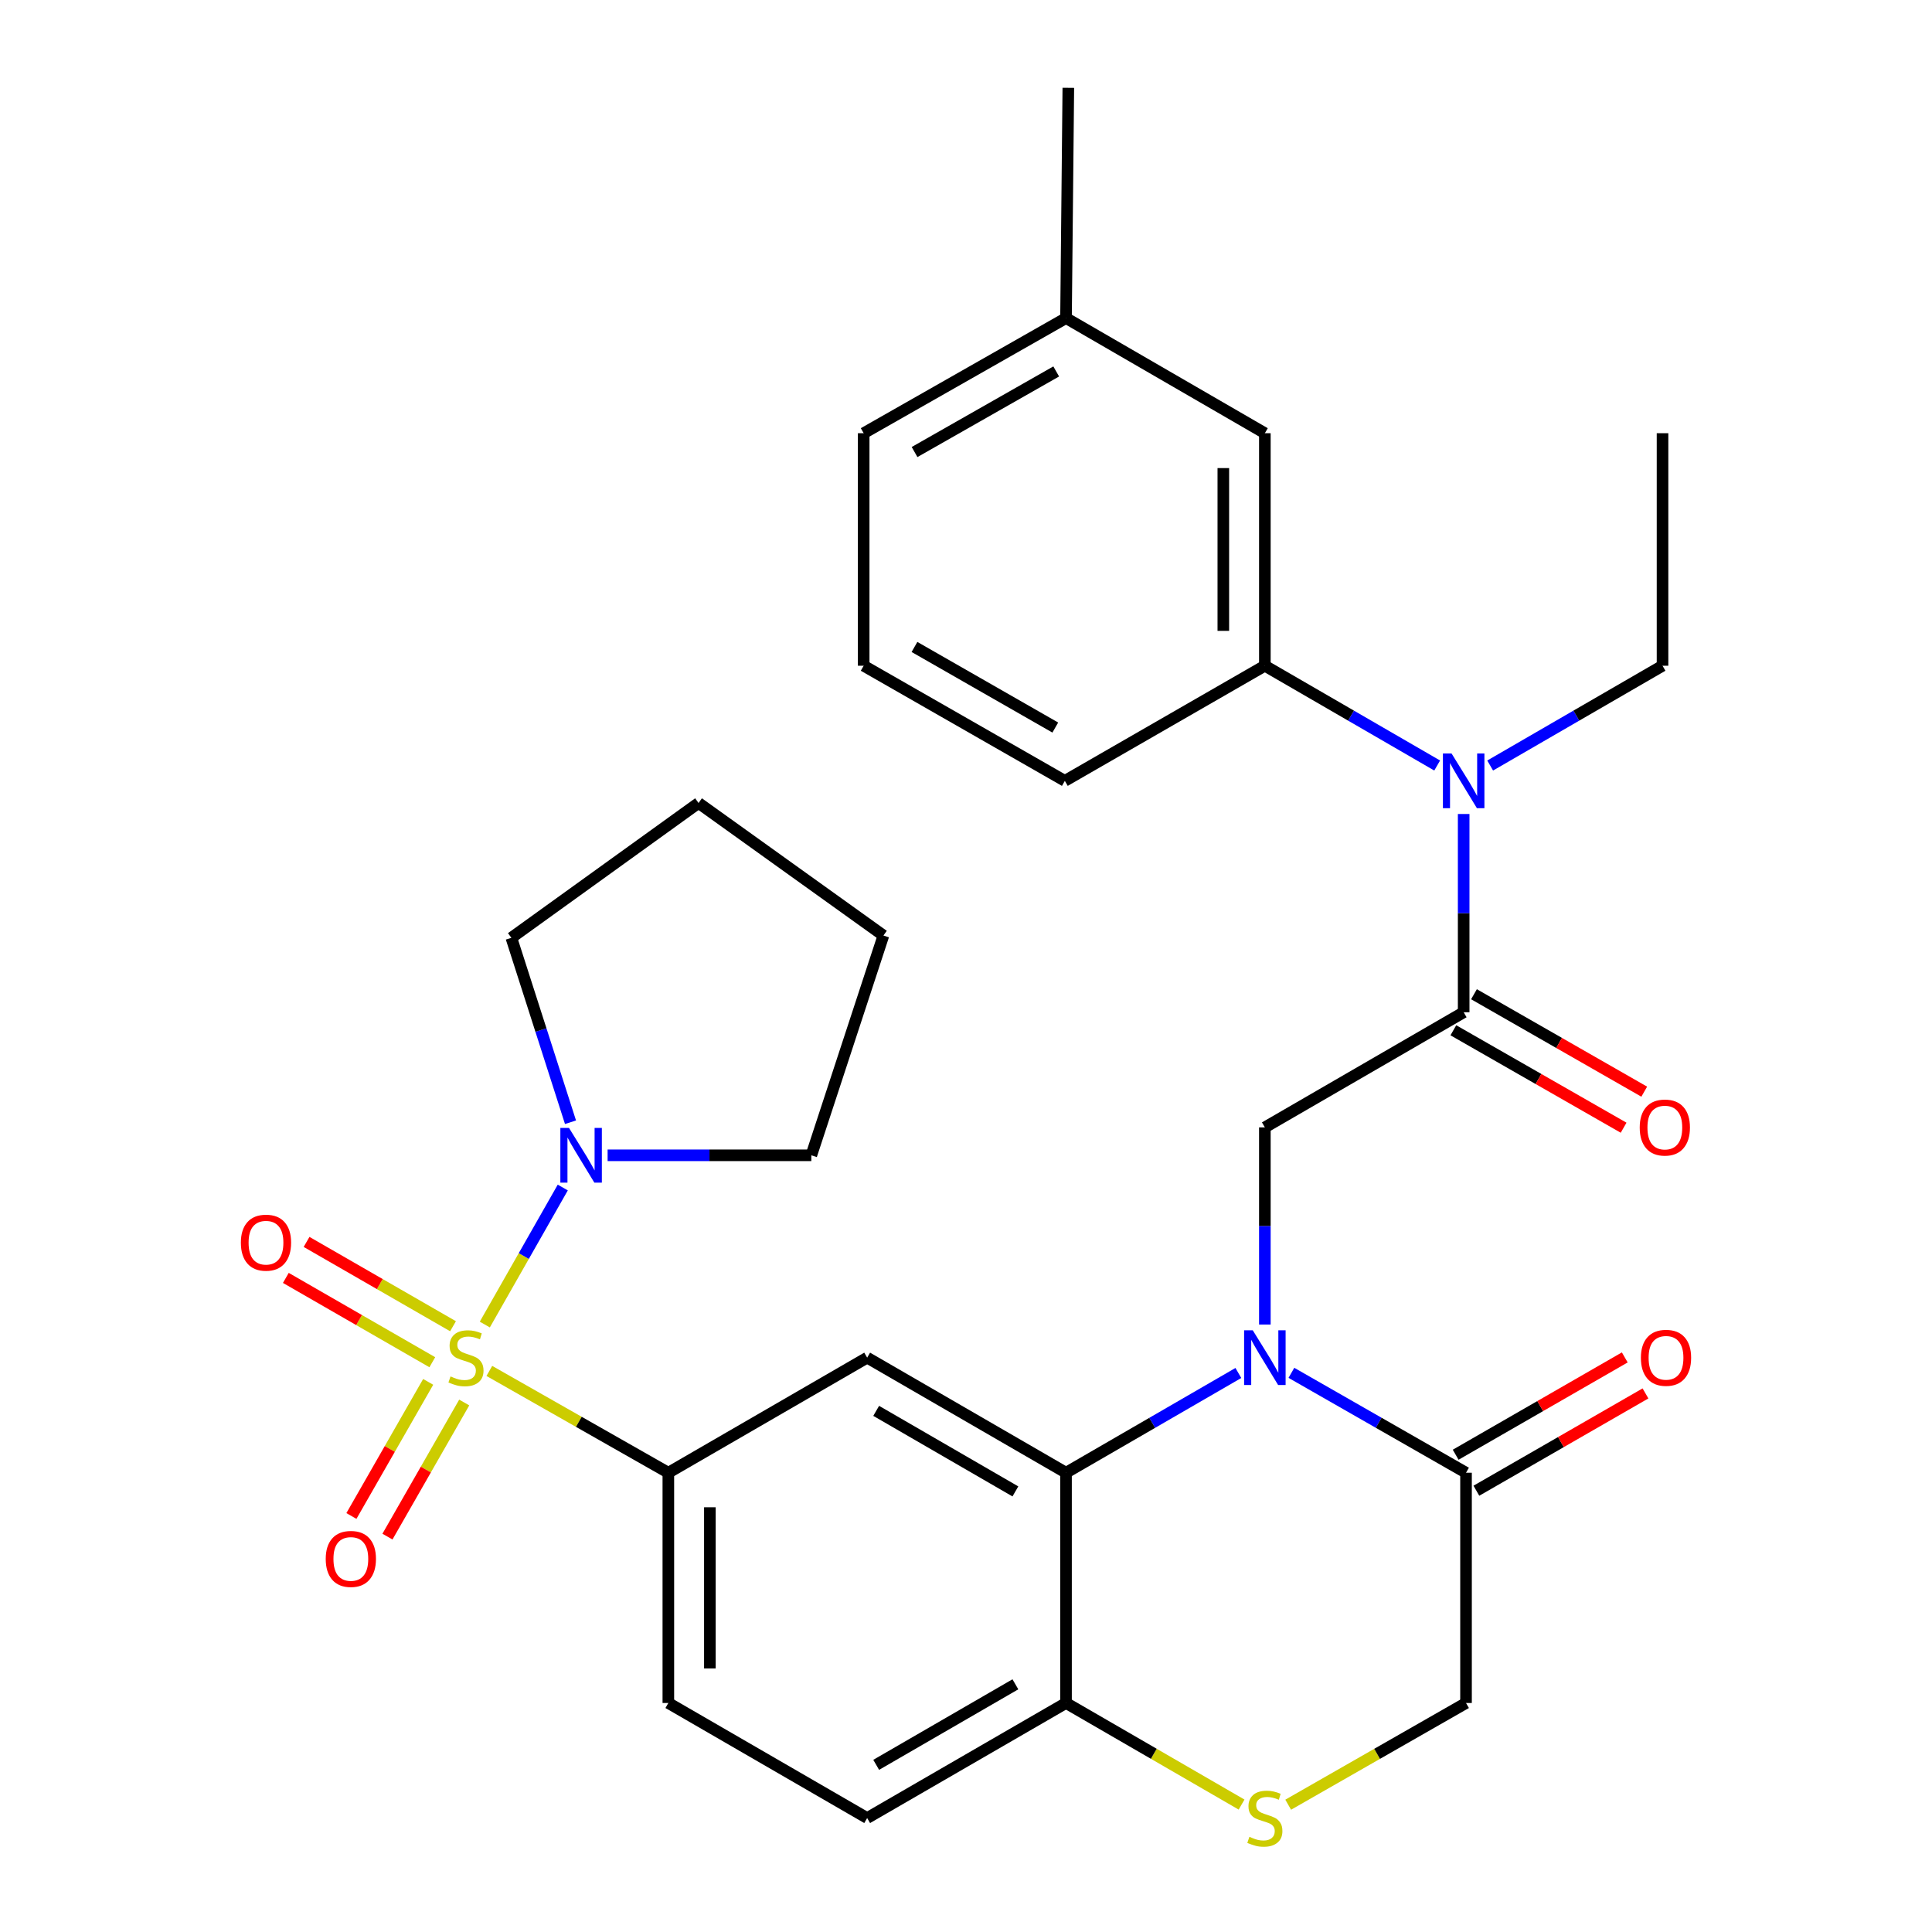 <?xml version='1.0' encoding='iso-8859-1'?>
<svg version='1.1' baseProfile='full'
              xmlns='http://www.w3.org/2000/svg'
                      xmlns:rdkit='http://www.rdkit.org/xml'
                      xmlns:xlink='http://www.w3.org/1999/xlink'
                  xml:space='preserve'
width='1000px' height='1000px' viewBox='0 0 1000 1000'>
<!-- END OF HEADER -->
<rect style='opacity:1.0;fill:#FFFFFF;stroke:none' width='1000' height='1000' x='0' y='0'> </rect>
<path class='bond-3' d='M 253.282,709.592 L 299.608,735.937' style='fill:none;fill-rule:evenodd;stroke:#CCCC00;stroke-width:6px;stroke-linecap:butt;stroke-linejoin:miter;stroke-opacity:1' />
<path class='bond-3' d='M 299.608,735.937 L 345.934,762.283' style='fill:none;fill-rule:evenodd;stroke:#000000;stroke-width:6px;stroke-linecap:butt;stroke-linejoin:miter;stroke-opacity:1' />
<path class='bond-6' d='M 250.938,685.583 L 271.114,650.123' style='fill:none;fill-rule:evenodd;stroke:#CCCC00;stroke-width:6px;stroke-linecap:butt;stroke-linejoin:miter;stroke-opacity:1' />
<path class='bond-6' d='M 271.114,650.123 L 291.29,614.662' style='fill:none;fill-rule:evenodd;stroke:#0000FF;stroke-width:6px;stroke-linecap:butt;stroke-linejoin:miter;stroke-opacity:1' />
<path class='bond-12' d='M 234.486,686.454 L 196.58,664.633' style='fill:none;fill-rule:evenodd;stroke:#CCCC00;stroke-width:6px;stroke-linecap:butt;stroke-linejoin:miter;stroke-opacity:1' />
<path class='bond-12' d='M 196.58,664.633 L 158.675,642.812' style='fill:none;fill-rule:evenodd;stroke:#FF0000;stroke-width:6px;stroke-linecap:butt;stroke-linejoin:miter;stroke-opacity:1' />
<path class='bond-12' d='M 223.761,705.084 L 185.856,683.262' style='fill:none;fill-rule:evenodd;stroke:#CCCC00;stroke-width:6px;stroke-linecap:butt;stroke-linejoin:miter;stroke-opacity:1' />
<path class='bond-12' d='M 185.856,683.262 L 147.95,661.441' style='fill:none;fill-rule:evenodd;stroke:#FF0000;stroke-width:6px;stroke-linecap:butt;stroke-linejoin:miter;stroke-opacity:1' />
<path class='bond-13' d='M 221.627,715.254 L 201.758,749.963' style='fill:none;fill-rule:evenodd;stroke:#CCCC00;stroke-width:6px;stroke-linecap:butt;stroke-linejoin:miter;stroke-opacity:1' />
<path class='bond-13' d='M 201.758,749.963 L 181.89,784.672' style='fill:none;fill-rule:evenodd;stroke:#FF0000;stroke-width:6px;stroke-linecap:butt;stroke-linejoin:miter;stroke-opacity:1' />
<path class='bond-13' d='M 240.283,725.934 L 220.414,760.642' style='fill:none;fill-rule:evenodd;stroke:#CCCC00;stroke-width:6px;stroke-linecap:butt;stroke-linejoin:miter;stroke-opacity:1' />
<path class='bond-13' d='M 220.414,760.642 L 200.545,795.351' style='fill:none;fill-rule:evenodd;stroke:#FF0000;stroke-width:6px;stroke-linecap:butt;stroke-linejoin:miter;stroke-opacity:1' />
<path class='bond-0' d='M 640.974,710.652 L 596.372,736.467' style='fill:none;fill-rule:evenodd;stroke:#0000FF;stroke-width:6px;stroke-linecap:butt;stroke-linejoin:miter;stroke-opacity:1' />
<path class='bond-0' d='M 596.372,736.467 L 551.769,762.283' style='fill:none;fill-rule:evenodd;stroke:#000000;stroke-width:6px;stroke-linecap:butt;stroke-linejoin:miter;stroke-opacity:1' />
<path class='bond-4' d='M 654.687,685.576 L 654.687,634.554' style='fill:none;fill-rule:evenodd;stroke:#0000FF;stroke-width:6px;stroke-linecap:butt;stroke-linejoin:miter;stroke-opacity:1' />
<path class='bond-4' d='M 654.687,634.554 L 654.687,583.533' style='fill:none;fill-rule:evenodd;stroke:#000000;stroke-width:6px;stroke-linecap:butt;stroke-linejoin:miter;stroke-opacity:1' />
<path class='bond-7' d='M 668.426,710.575 L 713.618,736.429' style='fill:none;fill-rule:evenodd;stroke:#0000FF;stroke-width:6px;stroke-linecap:butt;stroke-linejoin:miter;stroke-opacity:1' />
<path class='bond-7' d='M 713.618,736.429 L 758.811,762.283' style='fill:none;fill-rule:evenodd;stroke:#000000;stroke-width:6px;stroke-linecap:butt;stroke-linejoin:miter;stroke-opacity:1' />
<path class='bond-1' d='M 551.769,762.283 L 448.84,702.715' style='fill:none;fill-rule:evenodd;stroke:#000000;stroke-width:6px;stroke-linecap:butt;stroke-linejoin:miter;stroke-opacity:1' />
<path class='bond-1' d='M 525.563,771.953 L 453.512,730.255' style='fill:none;fill-rule:evenodd;stroke:#000000;stroke-width:6px;stroke-linecap:butt;stroke-linejoin:miter;stroke-opacity:1' />
<path class='bond-32' d='M 551.769,762.283 L 551.769,881.466' style='fill:none;fill-rule:evenodd;stroke:#000000;stroke-width:6px;stroke-linecap:butt;stroke-linejoin:miter;stroke-opacity:1' />
<path class='bond-2' d='M 757.592,523.941 L 654.687,583.533' style='fill:none;fill-rule:evenodd;stroke:#000000;stroke-width:6px;stroke-linecap:butt;stroke-linejoin:miter;stroke-opacity:1' />
<path class='bond-8' d='M 757.592,523.941 L 757.592,472.634' style='fill:none;fill-rule:evenodd;stroke:#000000;stroke-width:6px;stroke-linecap:butt;stroke-linejoin:miter;stroke-opacity:1' />
<path class='bond-8' d='M 757.592,472.634 L 757.592,421.327' style='fill:none;fill-rule:evenodd;stroke:#0000FF;stroke-width:6px;stroke-linecap:butt;stroke-linejoin:miter;stroke-opacity:1' />
<path class='bond-15' d='M 752.254,533.269 L 796.316,558.487' style='fill:none;fill-rule:evenodd;stroke:#000000;stroke-width:6px;stroke-linecap:butt;stroke-linejoin:miter;stroke-opacity:1' />
<path class='bond-15' d='M 796.316,558.487 L 840.378,583.704' style='fill:none;fill-rule:evenodd;stroke:#FF0000;stroke-width:6px;stroke-linecap:butt;stroke-linejoin:miter;stroke-opacity:1' />
<path class='bond-15' d='M 762.931,514.613 L 806.993,539.83' style='fill:none;fill-rule:evenodd;stroke:#000000;stroke-width:6px;stroke-linecap:butt;stroke-linejoin:miter;stroke-opacity:1' />
<path class='bond-15' d='M 806.993,539.83 L 851.056,565.048' style='fill:none;fill-rule:evenodd;stroke:#FF0000;stroke-width:6px;stroke-linecap:butt;stroke-linejoin:miter;stroke-opacity:1' />
<path class='bond-5' d='M 345.934,762.283 L 448.84,702.715' style='fill:none;fill-rule:evenodd;stroke:#000000;stroke-width:6px;stroke-linecap:butt;stroke-linejoin:miter;stroke-opacity:1' />
<path class='bond-18' d='M 345.934,762.283 L 345.934,881.466' style='fill:none;fill-rule:evenodd;stroke:#000000;stroke-width:6px;stroke-linecap:butt;stroke-linejoin:miter;stroke-opacity:1' />
<path class='bond-18' d='M 367.43,780.16 L 367.43,863.588' style='fill:none;fill-rule:evenodd;stroke:#000000;stroke-width:6px;stroke-linecap:butt;stroke-linejoin:miter;stroke-opacity:1' />
<path class='bond-21' d='M 295.292,580.867 L 279.986,533.141' style='fill:none;fill-rule:evenodd;stroke:#0000FF;stroke-width:6px;stroke-linecap:butt;stroke-linejoin:miter;stroke-opacity:1' />
<path class='bond-21' d='M 279.986,533.141 L 264.68,485.416' style='fill:none;fill-rule:evenodd;stroke:#000000;stroke-width:6px;stroke-linecap:butt;stroke-linejoin:miter;stroke-opacity:1' />
<path class='bond-22' d='M 314.5,597.983 L 367.22,597.983' style='fill:none;fill-rule:evenodd;stroke:#0000FF;stroke-width:6px;stroke-linecap:butt;stroke-linejoin:miter;stroke-opacity:1' />
<path class='bond-22' d='M 367.22,597.983 L 419.94,597.983' style='fill:none;fill-rule:evenodd;stroke:#000000;stroke-width:6px;stroke-linecap:butt;stroke-linejoin:miter;stroke-opacity:1' />
<path class='bond-17' d='M 764.171,771.598 L 807.936,746.414' style='fill:none;fill-rule:evenodd;stroke:#000000;stroke-width:6px;stroke-linecap:butt;stroke-linejoin:miter;stroke-opacity:1' />
<path class='bond-17' d='M 807.936,746.414 L 851.7,721.23' style='fill:none;fill-rule:evenodd;stroke:#FF0000;stroke-width:6px;stroke-linecap:butt;stroke-linejoin:miter;stroke-opacity:1' />
<path class='bond-17' d='M 753.45,752.967 L 797.214,727.783' style='fill:none;fill-rule:evenodd;stroke:#000000;stroke-width:6px;stroke-linecap:butt;stroke-linejoin:miter;stroke-opacity:1' />
<path class='bond-17' d='M 797.214,727.783 L 840.979,702.599' style='fill:none;fill-rule:evenodd;stroke:#FF0000;stroke-width:6px;stroke-linecap:butt;stroke-linejoin:miter;stroke-opacity:1' />
<path class='bond-33' d='M 758.811,762.283 L 758.811,881.466' style='fill:none;fill-rule:evenodd;stroke:#000000;stroke-width:6px;stroke-linecap:butt;stroke-linejoin:miter;stroke-opacity:1' />
<path class='bond-10' d='M 743.88,396.232 L 699.283,370.407' style='fill:none;fill-rule:evenodd;stroke:#0000FF;stroke-width:6px;stroke-linecap:butt;stroke-linejoin:miter;stroke-opacity:1' />
<path class='bond-10' d='M 699.283,370.407 L 654.687,344.582' style='fill:none;fill-rule:evenodd;stroke:#000000;stroke-width:6px;stroke-linecap:butt;stroke-linejoin:miter;stroke-opacity:1' />
<path class='bond-24' d='M 771.306,396.234 L 815.914,370.408' style='fill:none;fill-rule:evenodd;stroke:#0000FF;stroke-width:6px;stroke-linecap:butt;stroke-linejoin:miter;stroke-opacity:1' />
<path class='bond-24' d='M 815.914,370.408 L 860.522,344.582' style='fill:none;fill-rule:evenodd;stroke:#000000;stroke-width:6px;stroke-linecap:butt;stroke-linejoin:miter;stroke-opacity:1' />
<path class='bond-9' d='M 642.634,934.047 L 597.202,907.756' style='fill:none;fill-rule:evenodd;stroke:#CCCC00;stroke-width:6px;stroke-linecap:butt;stroke-linejoin:miter;stroke-opacity:1' />
<path class='bond-9' d='M 597.202,907.756 L 551.769,881.466' style='fill:none;fill-rule:evenodd;stroke:#000000;stroke-width:6px;stroke-linecap:butt;stroke-linejoin:miter;stroke-opacity:1' />
<path class='bond-14' d='M 666.766,934.112 L 712.788,907.789' style='fill:none;fill-rule:evenodd;stroke:#CCCC00;stroke-width:6px;stroke-linecap:butt;stroke-linejoin:miter;stroke-opacity:1' />
<path class='bond-14' d='M 712.788,907.789 L 758.811,881.466' style='fill:none;fill-rule:evenodd;stroke:#000000;stroke-width:6px;stroke-linecap:butt;stroke-linejoin:miter;stroke-opacity:1' />
<path class='bond-16' d='M 654.687,344.582 L 654.687,224.229' style='fill:none;fill-rule:evenodd;stroke:#000000;stroke-width:6px;stroke-linecap:butt;stroke-linejoin:miter;stroke-opacity:1' />
<path class='bond-16' d='M 633.191,326.529 L 633.191,242.282' style='fill:none;fill-rule:evenodd;stroke:#000000;stroke-width:6px;stroke-linecap:butt;stroke-linejoin:miter;stroke-opacity:1' />
<path class='bond-23' d='M 654.687,344.582 L 551.16,404.173' style='fill:none;fill-rule:evenodd;stroke:#000000;stroke-width:6px;stroke-linecap:butt;stroke-linejoin:miter;stroke-opacity:1' />
<path class='bond-11' d='M 551.769,881.466 L 448.84,941.021' style='fill:none;fill-rule:evenodd;stroke:#000000;stroke-width:6px;stroke-linecap:butt;stroke-linejoin:miter;stroke-opacity:1' />
<path class='bond-11' d='M 525.564,871.793 L 453.514,913.482' style='fill:none;fill-rule:evenodd;stroke:#000000;stroke-width:6px;stroke-linecap:butt;stroke-linejoin:miter;stroke-opacity:1' />
<path class='bond-20' d='M 654.687,224.229 L 551.769,164.637' style='fill:none;fill-rule:evenodd;stroke:#000000;stroke-width:6px;stroke-linecap:butt;stroke-linejoin:miter;stroke-opacity:1' />
<path class='bond-19' d='M 345.934,881.466 L 448.84,941.021' style='fill:none;fill-rule:evenodd;stroke:#000000;stroke-width:6px;stroke-linecap:butt;stroke-linejoin:miter;stroke-opacity:1' />
<path class='bond-27' d='M 551.769,164.637 L 552.963,45.455' style='fill:none;fill-rule:evenodd;stroke:#000000;stroke-width:6px;stroke-linecap:butt;stroke-linejoin:miter;stroke-opacity:1' />
<path class='bond-34' d='M 551.769,164.637 L 447.037,224.229' style='fill:none;fill-rule:evenodd;stroke:#000000;stroke-width:6px;stroke-linecap:butt;stroke-linejoin:miter;stroke-opacity:1' />
<path class='bond-34' d='M 546.69,192.259 L 473.377,233.973' style='fill:none;fill-rule:evenodd;stroke:#000000;stroke-width:6px;stroke-linecap:butt;stroke-linejoin:miter;stroke-opacity:1' />
<path class='bond-30' d='M 264.68,485.416 L 361.566,415.626' style='fill:none;fill-rule:evenodd;stroke:#000000;stroke-width:6px;stroke-linecap:butt;stroke-linejoin:miter;stroke-opacity:1' />
<path class='bond-29' d='M 419.94,597.983 L 457.259,484.222' style='fill:none;fill-rule:evenodd;stroke:#000000;stroke-width:6px;stroke-linecap:butt;stroke-linejoin:miter;stroke-opacity:1' />
<path class='bond-25' d='M 551.16,404.173 L 447.037,344.582' style='fill:none;fill-rule:evenodd;stroke:#000000;stroke-width:6px;stroke-linecap:butt;stroke-linejoin:miter;stroke-opacity:1' />
<path class='bond-25' d='M 546.219,376.578 L 473.332,334.864' style='fill:none;fill-rule:evenodd;stroke:#000000;stroke-width:6px;stroke-linecap:butt;stroke-linejoin:miter;stroke-opacity:1' />
<path class='bond-28' d='M 860.522,344.582 L 860.522,224.229' style='fill:none;fill-rule:evenodd;stroke:#000000;stroke-width:6px;stroke-linecap:butt;stroke-linejoin:miter;stroke-opacity:1' />
<path class='bond-26' d='M 447.037,344.582 L 447.037,224.229' style='fill:none;fill-rule:evenodd;stroke:#000000;stroke-width:6px;stroke-linecap:butt;stroke-linejoin:miter;stroke-opacity:1' />
<path class='bond-31' d='M 457.259,484.222 L 361.566,415.626' style='fill:none;fill-rule:evenodd;stroke:#000000;stroke-width:6px;stroke-linecap:butt;stroke-linejoin:miter;stroke-opacity:1' />
<path  class='atom-0' d='M 233.189 712.435
Q 233.509 712.555, 234.829 713.115
Q 236.149 713.675, 237.589 714.035
Q 239.069 714.355, 240.509 714.355
Q 243.189 714.355, 244.749 713.075
Q 246.309 711.755, 246.309 709.475
Q 246.309 707.915, 245.509 706.955
Q 244.749 705.995, 243.549 705.475
Q 242.349 704.955, 240.349 704.355
Q 237.829 703.595, 236.309 702.875
Q 234.829 702.155, 233.749 700.635
Q 232.709 699.115, 232.709 696.555
Q 232.709 692.995, 235.109 690.795
Q 237.549 688.595, 242.349 688.595
Q 245.629 688.595, 249.349 690.155
L 248.429 693.235
Q 245.029 691.835, 242.469 691.835
Q 239.709 691.835, 238.189 692.995
Q 236.669 694.115, 236.709 696.075
Q 236.709 697.595, 237.469 698.515
Q 238.269 699.435, 239.389 699.955
Q 240.549 700.475, 242.469 701.075
Q 245.029 701.875, 246.549 702.675
Q 248.069 703.475, 249.149 705.115
Q 250.269 706.715, 250.269 709.475
Q 250.269 713.395, 247.629 715.515
Q 245.029 717.595, 240.669 717.595
Q 238.149 717.595, 236.229 717.035
Q 234.349 716.515, 232.109 715.595
L 233.189 712.435
' fill='#CCCC00'/>
<path  class='atom-1' d='M 648.427 688.555
L 657.707 703.555
Q 658.627 705.035, 660.107 707.715
Q 661.587 710.395, 661.667 710.555
L 661.667 688.555
L 665.427 688.555
L 665.427 716.875
L 661.547 716.875
L 651.587 700.475
Q 650.427 698.555, 649.187 696.355
Q 647.987 694.155, 647.627 693.475
L 647.627 716.875
L 643.947 716.875
L 643.947 688.555
L 648.427 688.555
' fill='#0000FF'/>
<path  class='atom-7' d='M 294.521 583.823
L 303.801 598.823
Q 304.721 600.303, 306.201 602.983
Q 307.681 605.663, 307.761 605.823
L 307.761 583.823
L 311.521 583.823
L 311.521 612.143
L 307.641 612.143
L 297.681 595.743
Q 296.521 593.823, 295.281 591.623
Q 294.081 589.423, 293.721 588.743
L 293.721 612.143
L 290.041 612.143
L 290.041 583.823
L 294.521 583.823
' fill='#0000FF'/>
<path  class='atom-9' d='M 751.332 390.013
L 760.612 405.013
Q 761.532 406.493, 763.012 409.173
Q 764.492 411.853, 764.572 412.013
L 764.572 390.013
L 768.332 390.013
L 768.332 418.333
L 764.452 418.333
L 754.492 401.933
Q 753.332 400.013, 752.092 397.813
Q 750.892 395.613, 750.532 394.933
L 750.532 418.333
L 746.852 418.333
L 746.852 390.013
L 751.332 390.013
' fill='#0000FF'/>
<path  class='atom-10' d='M 646.687 950.741
Q 647.007 950.861, 648.327 951.421
Q 649.647 951.981, 651.087 952.341
Q 652.567 952.661, 654.007 952.661
Q 656.687 952.661, 658.247 951.381
Q 659.807 950.061, 659.807 947.781
Q 659.807 946.221, 659.007 945.261
Q 658.247 944.301, 657.047 943.781
Q 655.847 943.261, 653.847 942.661
Q 651.327 941.901, 649.807 941.181
Q 648.327 940.461, 647.247 938.941
Q 646.207 937.421, 646.207 934.861
Q 646.207 931.301, 648.607 929.101
Q 651.047 926.901, 655.847 926.901
Q 659.127 926.901, 662.847 928.461
L 661.927 931.541
Q 658.527 930.141, 655.967 930.141
Q 653.207 930.141, 651.687 931.301
Q 650.167 932.421, 650.207 934.381
Q 650.207 935.901, 650.967 936.821
Q 651.767 937.741, 652.887 938.261
Q 654.047 938.781, 655.967 939.381
Q 658.527 940.181, 660.047 940.981
Q 661.567 941.781, 662.647 943.421
Q 663.767 945.021, 663.767 947.781
Q 663.767 951.701, 661.127 953.821
Q 658.527 955.901, 654.167 955.901
Q 651.647 955.901, 649.727 955.341
Q 647.847 954.821, 645.607 953.901
L 646.687 950.741
' fill='#CCCC00'/>
<path  class='atom-13' d='M 124.675 643.204
Q 124.675 636.404, 128.035 632.604
Q 131.395 628.804, 137.675 628.804
Q 143.955 628.804, 147.315 632.604
Q 150.675 636.404, 150.675 643.204
Q 150.675 650.084, 147.275 654.004
Q 143.875 657.884, 137.675 657.884
Q 131.435 657.884, 128.035 654.004
Q 124.675 650.124, 124.675 643.204
M 137.675 654.684
Q 141.995 654.684, 144.315 651.804
Q 146.675 648.884, 146.675 643.204
Q 146.675 637.644, 144.315 634.844
Q 141.995 632.004, 137.675 632.004
Q 133.355 632.004, 130.995 634.804
Q 128.675 637.604, 128.675 643.204
Q 128.675 648.924, 130.995 651.804
Q 133.355 654.684, 137.675 654.684
' fill='#FF0000'/>
<path  class='atom-14' d='M 168.598 806.895
Q 168.598 800.095, 171.958 796.295
Q 175.318 792.495, 181.598 792.495
Q 187.878 792.495, 191.238 796.295
Q 194.598 800.095, 194.598 806.895
Q 194.598 813.775, 191.198 817.695
Q 187.798 821.575, 181.598 821.575
Q 175.358 821.575, 171.958 817.695
Q 168.598 813.815, 168.598 806.895
M 181.598 818.375
Q 185.918 818.375, 188.238 815.495
Q 190.598 812.575, 190.598 806.895
Q 190.598 801.335, 188.238 798.535
Q 185.918 795.695, 181.598 795.695
Q 177.278 795.695, 174.918 798.495
Q 172.598 801.295, 172.598 806.895
Q 172.598 812.615, 174.918 815.495
Q 177.278 818.375, 181.598 818.375
' fill='#FF0000'/>
<path  class='atom-16' d='M 848.716 583.613
Q 848.716 576.813, 852.076 573.013
Q 855.436 569.213, 861.716 569.213
Q 867.996 569.213, 871.356 573.013
Q 874.716 576.813, 874.716 583.613
Q 874.716 590.493, 871.316 594.413
Q 867.916 598.293, 861.716 598.293
Q 855.476 598.293, 852.076 594.413
Q 848.716 590.533, 848.716 583.613
M 861.716 595.093
Q 866.036 595.093, 868.356 592.213
Q 870.716 589.293, 870.716 583.613
Q 870.716 578.053, 868.356 575.253
Q 866.036 572.413, 861.716 572.413
Q 857.396 572.413, 855.036 575.213
Q 852.716 578.013, 852.716 583.613
Q 852.716 589.333, 855.036 592.213
Q 857.396 595.093, 861.716 595.093
' fill='#FF0000'/>
<path  class='atom-18' d='M 849.325 702.795
Q 849.325 695.995, 852.685 692.195
Q 856.045 688.395, 862.325 688.395
Q 868.605 688.395, 871.965 692.195
Q 875.325 695.995, 875.325 702.795
Q 875.325 709.675, 871.925 713.595
Q 868.525 717.475, 862.325 717.475
Q 856.085 717.475, 852.685 713.595
Q 849.325 709.715, 849.325 702.795
M 862.325 714.275
Q 866.645 714.275, 868.965 711.395
Q 871.325 708.475, 871.325 702.795
Q 871.325 697.235, 868.965 694.435
Q 866.645 691.595, 862.325 691.595
Q 858.005 691.595, 855.645 694.395
Q 853.325 697.195, 853.325 702.795
Q 853.325 708.515, 855.645 711.395
Q 858.005 714.275, 862.325 714.275
' fill='#FF0000'/>
</svg>
